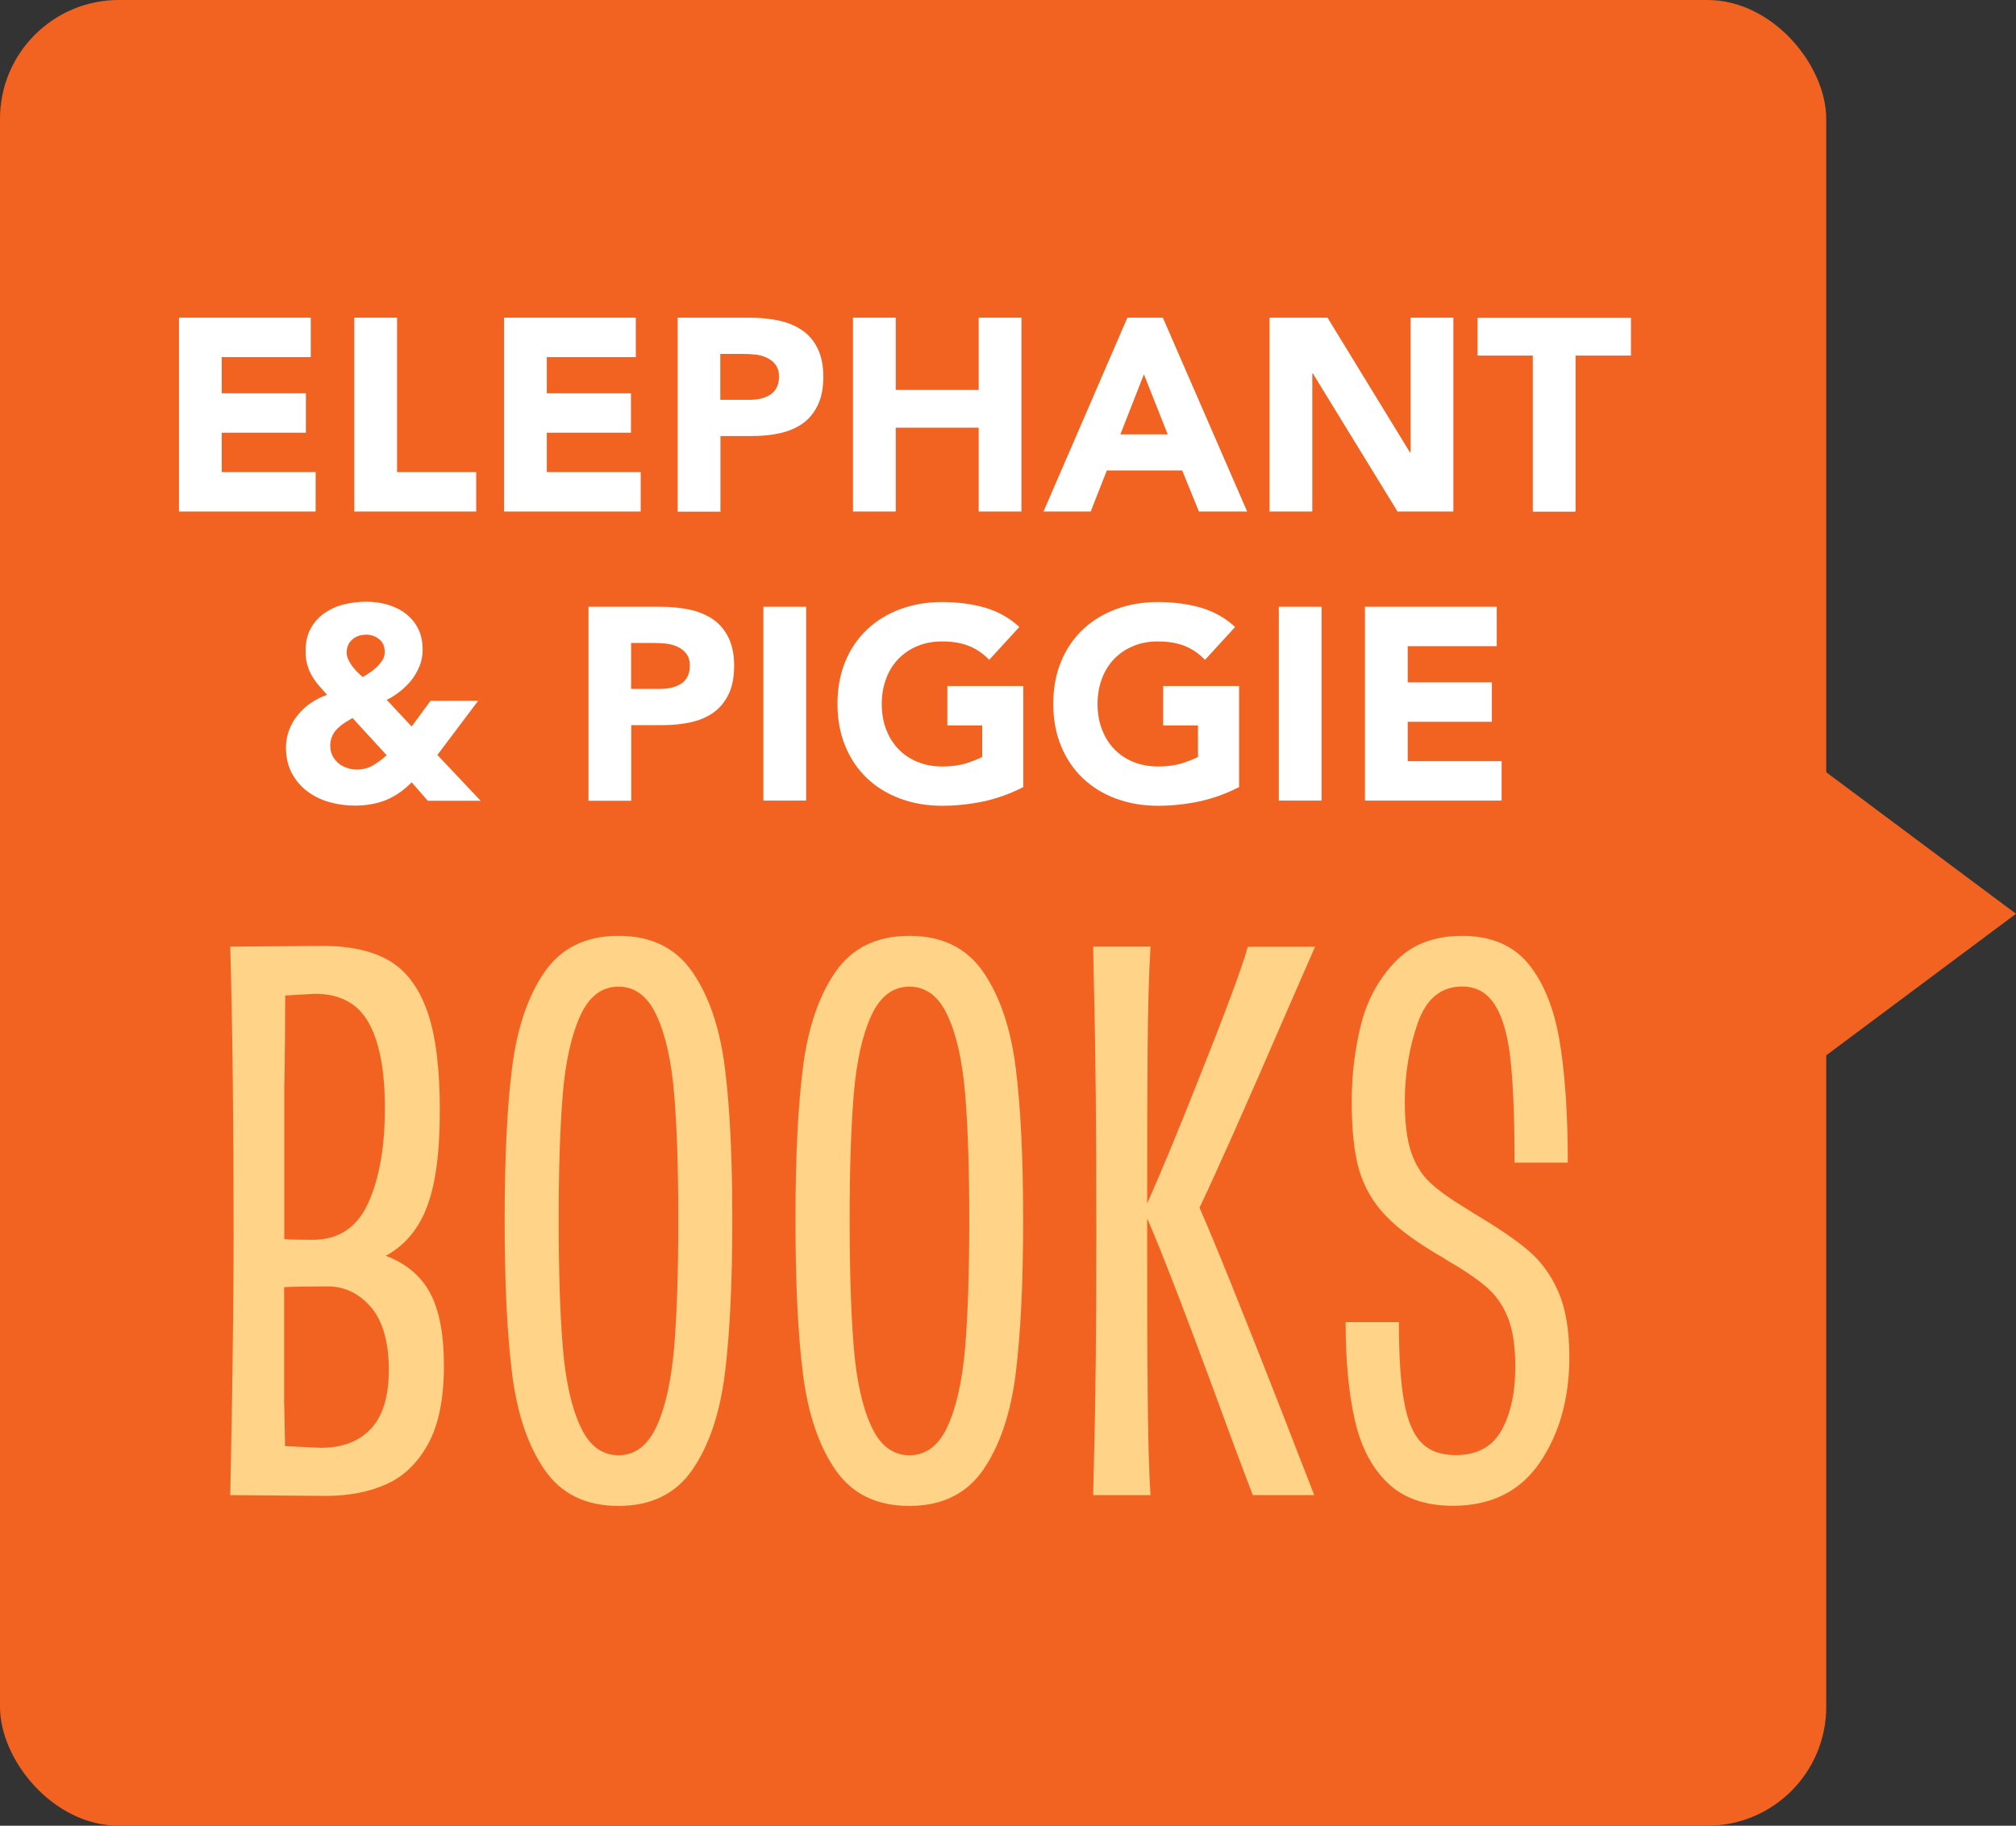 <svg xmlns="http://www.w3.org/2000/svg" id="Layer_2" width="132.47" height="120" viewBox="0 0 132.47 120"><rect x="0" y="0" width="132.47" height="120" fill="#333333" stroke="none"/><g id="CONTENT"><polygon points="118.33 70.61 118.33 49.51 132.47 60.06 118.33 70.61" fill="#f26322"></polygon><rect width="120" height="120" rx="7.81" ry="7.81" fill="#f26322"></rect><path d="M28.27,85c.6,1.13.9,2.71.9,4.75,0,2.19-.35,3.91-1.04,5.16-.69,1.26-1.61,2.14-2.76,2.65-1.15.51-2.47.76-3.96.76l-6.28-.05.11-5.73c.07-4.66.11-8.43.11-11.31,0-7.28-.07-13.62-.22-19.01l6.06-.05c1.82,0,3.29.33,4.4.98,1.11.66,1.94,1.77,2.49,3.33.55,1.57.82,3.73.82,6.5s-.27,4.79-.82,6.28c-.55,1.49-1.46,2.59-2.73,3.28,1.35.51,2.32,1.33,2.92,2.46ZM18.68,71.23v10.21c.4.04,1.02.05,1.86.05,1.71,0,2.93-.81,3.66-2.43.73-1.62,1.09-3.69,1.09-6.2s-.35-4.35-1.06-5.63c-.71-1.27-1.88-1.91-3.52-1.91-.66.04-1.31.07-1.97.11,0,1.93-.02,3.86-.05,5.79ZM18.68,92.37l.05,2.68c.8.04,1.58.07,2.35.11,1.42,0,2.52-.42,3.3-1.26.78-.84,1.17-2.13,1.17-3.88s-.39-3.19-1.17-4.1c-.78-.91-1.74-1.37-2.87-1.37-1.27,0-2.22.02-2.84.05v7.76Z" fill="#ffd388"></path><path d="M35.78,96.6c-1.09-1.58-1.8-3.69-2.13-6.31s-.49-5.99-.49-10.1.16-7.42.49-10.02c.33-2.6,1.04-4.7,2.13-6.28s2.71-2.38,4.86-2.38,3.77.79,4.86,2.38c1.09,1.58,1.8,3.68,2.13,6.28.33,2.6.49,5.94.49,10.02s-.16,7.48-.49,10.1-1.04,4.72-2.13,6.31c-1.09,1.58-2.71,2.38-4.86,2.38s-3.77-.79-4.86-2.38ZM43.15,93.74c.58-1.27.96-3,1.15-5.19.18-2.19.27-4.97.27-8.36s-.09-6.11-.27-8.27c-.18-2.17-.56-3.89-1.15-5.16-.58-1.27-1.42-1.91-2.51-1.91s-1.93.64-2.51,1.91c-.58,1.27-.97,3-1.15,5.16-.18,2.17-.27,4.92-.27,8.27s.09,6.17.27,8.36c.18,2.18.56,3.91,1.15,5.19.58,1.27,1.42,1.91,2.51,1.91s1.93-.64,2.51-1.91Z" fill="#ffd388"></path><path d="M54.89,96.6c-1.09-1.58-1.8-3.69-2.13-6.31s-.49-5.99-.49-10.1.16-7.42.49-10.02c.33-2.6,1.04-4.7,2.13-6.28s2.71-2.38,4.86-2.38,3.77.79,4.86,2.38c1.09,1.58,1.8,3.68,2.13,6.28.33,2.6.49,5.94.49,10.02s-.16,7.48-.49,10.1-1.04,4.72-2.13,6.31c-1.09,1.58-2.71,2.38-4.86,2.38s-3.77-.79-4.86-2.38ZM62.27,93.74c.58-1.27.96-3,1.15-5.19.18-2.19.27-4.97.27-8.36s-.09-6.11-.27-8.27c-.18-2.17-.56-3.89-1.15-5.16-.58-1.27-1.42-1.91-2.51-1.91s-1.93.64-2.51,1.91c-.58,1.27-.97,3-1.15,5.16-.18,2.17-.27,4.92-.27,8.27s.09,6.17.27,8.36c.18,2.18.56,3.91,1.15,5.19.58,1.27,1.42,1.91,2.51,1.91s1.93-.64,2.51-1.91Z" fill="#ffd388"></path><path d="M71.88,96.08c.11-3.86.16-8.94.16-15.24s-.05-11.89-.16-16.11l-.05-2.51h3.77c-.11,1.82-.17,4.05-.19,6.69-.02,2.64-.03,6.04-.03,10.19.91-2.04,2.04-4.77,3.39-8.19,1.86-4.66,2.93-7.56,3.22-8.68h4.42c-.62,1.42-1.24,2.84-1.86,4.26-2.66,6.15-4.57,10.45-5.73,12.89.98,2.22,2.8,6.74,5.46,13.54.69,1.78,1.38,3.57,2.08,5.35h-4.04c-.47-1.24-.95-2.49-1.42-3.77-2.66-7.28-4.5-12.09-5.52-14.42,0,4.33,0,8.03.03,11.09.02,3.06.08,5.43.19,7.1h-3.77l.05-2.18Z" fill="#ffd388"></path><path d="M99.27,69.81c-.16-1.64-.5-2.88-1.01-3.71-.51-.84-1.24-1.26-2.18-1.26-1.38,0-2.36.8-2.92,2.4-.56,1.6-.85,3.33-.85,5.19,0,1.38.14,2.48.41,3.28.27.8.67,1.46,1.2,1.97.53.51,1.3,1.07,2.32,1.69l.6.38c1.6.95,2.81,1.77,3.63,2.48s1.47,1.61,1.94,2.7c.47,1.09.71,2.51.71,4.26,0,2.73-.65,5.04-1.94,6.94-1.29,1.89-3.19,2.84-5.71,2.84-1.82,0-3.25-.5-4.29-1.5-1.04-1-1.76-2.38-2.16-4.15-.4-1.77-.6-3.91-.6-6.42h3.5c0,2.18.11,3.91.33,5.16.22,1.26.59,2.17,1.12,2.73.53.56,1.28.85,2.27.85,1.42,0,2.43-.55,3.03-1.64.6-1.09.9-2.48.9-4.15,0-1.35-.16-2.43-.49-3.25-.33-.82-.8-1.49-1.42-2.02-.62-.53-1.49-1.12-2.62-1.77l-.16-.11c-1.71-.98-2.99-1.91-3.82-2.79-.84-.87-1.42-1.88-1.75-3-.33-1.13-.49-2.64-.49-4.53,0-1.71.2-3.38.6-5,.4-1.62,1.15-3,2.24-4.15s2.57-1.72,4.42-1.72,3.34.61,4.34,1.83c1,1.22,1.68,2.89,2.05,5.02.36,2.13.55,4.82.55,8.06h-3.5c0-2.77-.08-4.97-.25-6.61Z" fill="#ffd388"></path><path d="M11.76,20.88h8.66v2.59h-5.85v2.38h5.53v2.59h-5.53v2.59h6.17v2.59h-8.98v-12.74Z" fill="#fff"></path><path d="M23.28,20.88h2.81v10.15h5.2v2.59h-8.01v-12.74Z" fill="#fff"></path><path d="M33.12,20.88h8.66v2.59h-5.85v2.38h5.53v2.59h-5.53v2.59h6.17v2.59h-8.98v-12.74Z" fill="#fff"></path><path d="M44.53,20.88h4.73c.66,0,1.28.06,1.87.18.59.12,1.1.33,1.54.62s.79.69,1.04,1.19.39,1.12.39,1.88-.12,1.37-.36,1.87c-.24.5-.57.91-.99,1.21s-.92.51-1.49.64c-.58.13-1.2.19-1.87.19h-2.05v4.97h-2.81v-12.74ZM47.34,26.28h1.87c.25,0,.5-.02.73-.07.23-.05.44-.13.63-.24.19-.11.34-.27.45-.47.11-.2.17-.45.17-.75,0-.32-.08-.58-.23-.78-.15-.2-.34-.35-.58-.46-.23-.11-.49-.18-.78-.21-.29-.03-.56-.04-.83-.04h-1.44v3.02Z" fill="#fff"></path><path d="M56.05,20.88h2.81v4.75h5.45v-4.75h2.81v12.74h-2.81v-5.51h-5.45v5.51h-2.81v-12.74Z" fill="#fff"></path><path d="M74.09,20.88h2.32l5.54,12.74h-3.17l-1.1-2.7h-4.95l-1.06,2.7h-3.1l5.51-12.74ZM75.17,24.59l-1.55,3.96h3.11l-1.57-3.96Z" fill="#fff"></path><path d="M83.41,20.88h3.82l5.42,8.86h.04v-8.86h2.81v12.74h-3.67l-5.56-9.07h-.04v9.07h-2.81v-12.74Z" fill="#fff"></path><path d="M100.73,23.37h-3.64v-2.48h10.08v2.48h-3.64v10.26h-2.81v-10.26Z" fill="#fff"></path><path d="M28.74,49.62l2.84,3.01h-3.47l-1.06-1.21c-.53.54-1.1.93-1.7,1.17-.61.24-1.29.36-2.04.36-.58,0-1.13-.08-1.67-.23s-1.02-.39-1.45-.71c-.43-.32-.76-.72-1.02-1.2-.25-.48-.38-1.04-.38-1.67,0-.41.07-.79.21-1.16.14-.37.33-.7.58-1,.25-.3.53-.56.85-.78.32-.22.68-.4,1.06-.53-.2-.23-.39-.44-.57-.65-.17-.2-.32-.42-.45-.65-.13-.23-.22-.47-.29-.72s-.1-.53-.1-.85c0-.58.11-1.07.33-1.48.22-.41.52-.74.89-1.01.37-.26.8-.46,1.28-.58.48-.12.97-.18,1.48-.18s.96.06,1.4.19c.44.13.84.32,1.18.58.34.26.62.58.82.97.2.39.31.85.31,1.4,0,.38-.06.74-.19,1.06s-.3.63-.51.91c-.22.28-.47.53-.75.76-.28.22-.58.42-.91.58l1.64,1.75,1.24-1.69h3.13l-2.68,3.56ZM23.16,47.19c-.18.11-.36.22-.53.33-.17.11-.33.24-.47.38-.14.14-.25.3-.33.48s-.13.39-.13.63.05.46.14.65c.1.19.22.35.38.49s.34.24.55.31c.21.08.42.12.64.12.42,0,.78-.09,1.09-.27.31-.18.61-.4.91-.67l-2.25-2.45ZM24.02,41.72c-.35,0-.64.11-.88.32s-.36.5-.36.86c0,.16.04.31.11.46.07.15.16.29.26.43.1.14.22.27.34.39s.24.23.35.32c.14-.08.3-.18.47-.3.17-.11.32-.24.47-.38.14-.14.26-.29.36-.45.1-.16.14-.33.14-.51,0-.37-.12-.66-.37-.85-.25-.2-.54-.3-.89-.3Z" fill="#fff"></path><path d="M38.67,39.88h4.73c.66,0,1.28.06,1.87.18.59.12,1.1.33,1.54.62s.79.69,1.04,1.19.39,1.12.39,1.88-.12,1.37-.36,1.87c-.24.5-.57.91-.99,1.21s-.92.51-1.49.64c-.58.13-1.2.19-1.87.19h-2.05v4.97h-2.81v-12.74ZM41.48,45.28h1.87c.25,0,.5-.02.73-.07.23-.05.44-.13.63-.24.19-.11.34-.27.45-.47.11-.2.17-.45.17-.75,0-.32-.08-.58-.23-.78-.15-.2-.34-.35-.58-.46-.23-.11-.49-.18-.78-.21-.29-.03-.56-.04-.83-.04h-1.44v3.02Z" fill="#fff"></path><path d="M50.16,39.88h2.81v12.74h-2.81v-12.74Z" fill="#fff"></path><path d="M67.24,51.73c-.83.43-1.69.74-2.59.94-.9.19-1.82.29-2.75.29-1,0-1.91-.16-2.75-.47s-1.57-.76-2.18-1.34c-.61-.58-1.09-1.29-1.43-2.12s-.51-1.75-.51-2.77.17-1.94.51-2.77.82-1.53,1.43-2.11c.61-.58,1.34-1.03,2.18-1.34.84-.31,1.76-.47,2.75-.47s1.96.12,2.82.37c.86.25,1.61.67,2.26,1.27l-1.98,2.16c-.38-.4-.82-.7-1.3-.9-.48-.2-1.08-.31-1.8-.31-.6,0-1.14.1-1.63.31-.49.2-.9.49-1.25.85-.35.37-.62.8-.8,1.31-.19.5-.28,1.05-.28,1.64s.09,1.15.28,1.65c.19.5.45.93.8,1.3.35.37.77.65,1.25.85.49.2,1.03.31,1.63.31s1.14-.07,1.58-.21c.44-.14.8-.28,1.06-.42v-2.07h-2.29v-2.59h4.99v6.66Z" fill="#fff"></path><path d="M81.42,51.73c-.83.43-1.69.74-2.59.94-.9.19-1.82.29-2.75.29-1,0-1.91-.16-2.75-.47s-1.57-.76-2.18-1.34c-.61-.58-1.09-1.29-1.43-2.12s-.51-1.75-.51-2.77.17-1.94.51-2.77.82-1.53,1.43-2.11c.61-.58,1.34-1.03,2.18-1.34.84-.31,1.76-.47,2.75-.47s1.96.12,2.82.37c.86.25,1.61.67,2.26,1.27l-1.98,2.16c-.38-.4-.82-.7-1.3-.9-.48-.2-1.08-.31-1.8-.31-.6,0-1.14.1-1.63.31-.49.2-.9.49-1.25.85-.35.37-.62.8-.8,1.31-.19.5-.28,1.05-.28,1.64s.09,1.15.28,1.65c.19.5.45.93.8,1.3.35.37.77.65,1.25.85.49.2,1.03.31,1.63.31s1.14-.07,1.58-.21c.44-.14.8-.28,1.06-.42v-2.07h-2.29v-2.59h4.99v6.66Z" fill="#fff"></path><path d="M84.03,39.88h2.81v12.74h-2.81v-12.74Z" fill="#fff"></path><path d="M89.69,39.88h8.66v2.59h-5.85v2.38h5.53v2.59h-5.53v2.59h6.17v2.59h-8.98v-12.74Z" fill="#fff"></path></g></svg>